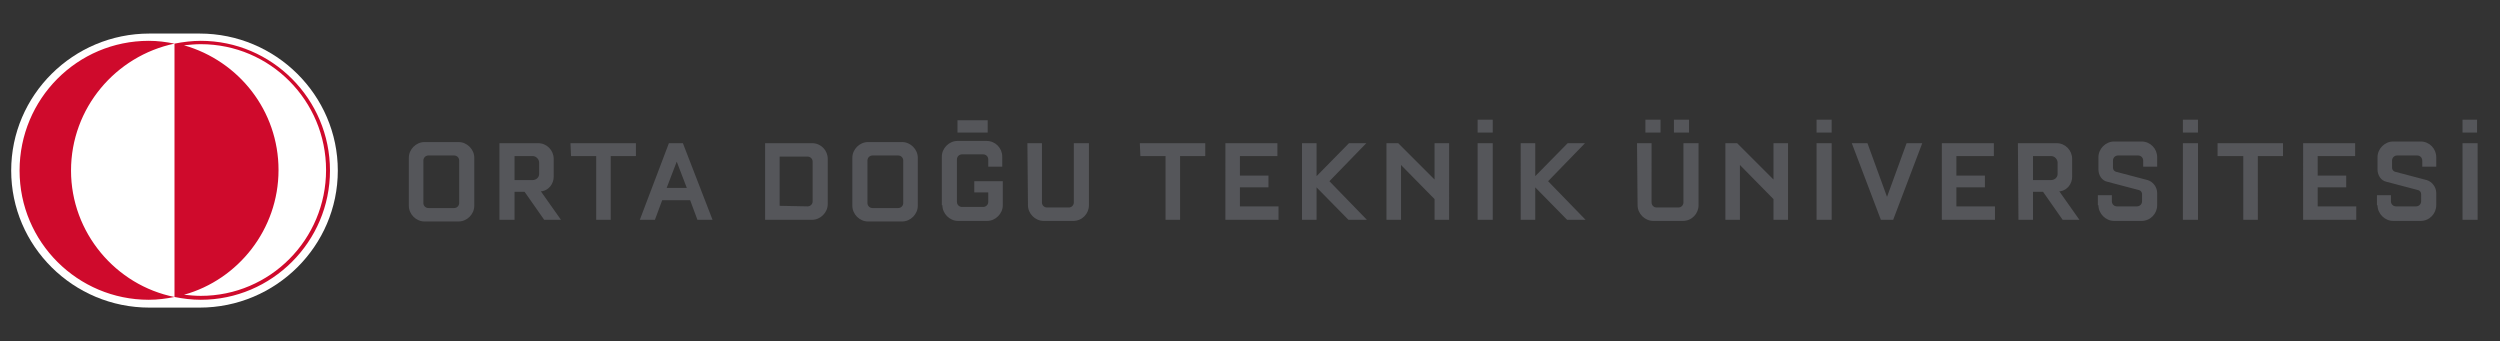 <?xml version="1.0" encoding="utf-8"?>
<!-- Generator: Adobe Illustrator 22.0.1, SVG Export Plug-In . SVG Version: 6.00 Build 0)  -->
<svg version="1.1" id="Layer_1" xmlns="http://www.w3.org/2000/svg" xmlns:xlink="http://www.w3.org/1999/xlink" x="0px" y="0px"
	 viewBox="0 0 447 61" style="enable-background:new 0 0 447 61;" xml:space="preserve">
<rect x="0" y="0" width="447" height="61" fill="#333333" stroke="none"/>
<style type="text/css">
	.st0{fill:#FFFFFF;}
	.st1{fill:#CF0A2C;}
	.st2{fill:#55565A;}
</style>
<g>
	<path class="st0" d="M31.2,6h-4.5C13.1,6,2,17,2,30.5S13.1,55,26.7,55h4.5h4.5c13.6,0,24.7-11,24.7-24.5S49.3,6,35.7,6H31.2"/>
	<g>
		<path class="st1" d="M35.9,52.9c-1,0-2-0.1-3-0.2C42.6,50,49.8,41,49.8,30.4S42.7,10.9,32.9,8.1c1-0.1,2-0.2,3-0.2
			c12.4,0,22.4,10.1,22.4,22.5S48.3,52.9,35.9,52.9 M12.7,30.5c0-11.2,8-20.5,18.5-22.7v45.3C20.7,51,12.7,41.6,12.7,30.5 M35.9,7.3
			c-1.5,0-3.2,0.2-4.7,0.5l0,0c-1.5-0.3-3-0.5-4.6-0.5C13.8,7.3,3.5,17.7,3.5,30.5s10.4,23.1,23.1,23.1c1.6,0,3.1-0.2,4.6-0.5l0,0
			c1.5,0.3,3.1,0.5,4.7,0.5C48.6,53.6,59,43.2,59,30.5C59,17.7,48.6,7.3,35.9,7.3"/>
	</g>
</g>
<g>
	<path class="st2" d="M75.9,25.4c-1.5,0-2.8,1.3-2.8,2.8v8.6c0,1.5,1.3,2.8,2.8,2.8H82c1.5,0,2.8-1.3,2.8-2.8v-8.6
		c0-1.5-1.3-2.8-2.8-2.8C82,25.4,75.9,25.4,75.9,25.4z M81.2,27.8c0.5,0,0.9,0.4,0.9,0.9v7.6c0,0.5-0.4,0.9-0.9,0.9h-4.6
		c-0.5,0-0.9-0.4-0.9-0.9v-7.6c0-0.5,0.4-0.9,0.9-0.9H81.2z M89.4,39.3H92v-5h1.8l3.5,5h3l-3.6-5.1h0.2c1.2-0.2,2.1-1.3,2.1-2.6
		v-3.2c0-1.5-1.2-2.8-2.8-2.8h-6.9v13.7H89.4z M92,32.2v-4.3h3.2c0.7,0,1.2,0.6,1.2,1.2v2c0,0.6-0.5,1.1-1.2,1.1
		C95.2,32.2,92,32.2,92,32.2z M102.1,27.9h4.5v11.4h2.6V27.9h4.5v-2.3H102L102.1,27.9L102.1,27.9z M114.4,39.3h2.7l1.3-3.5h5
		l1.3,3.5h2.7l-5.3-13.7h-2.5L114.4,39.3z M119.2,33.6l1.8-4.7l1.8,4.7H119.2z M145.2,39.3c1.5,0,2.8-1.3,2.8-2.8v-8.1
		c0-1.5-1.2-2.8-2.8-2.8h-8.4v13.7H145.2z M139.4,36.8V28h5c0.5,0,0.9,0.4,0.9,0.9V36c0,0.5-0.4,0.9-0.9,0.9L139.4,36.8L139.4,36.8z
		 M155.2,25.4c-1.5,0-2.8,1.3-2.8,2.8v8.6c0,1.5,1.3,2.8,2.8,2.8h6.1c1.5,0,2.8-1.3,2.8-2.8v-8.6c0-1.5-1.3-2.8-2.8-2.8
		C161.3,25.4,155.2,25.4,155.2,25.4z M160.6,27.8c0.5,0,0.9,0.4,0.9,0.9v7.6c0,0.5-0.4,0.9-0.9,0.9H156c-0.5,0-0.9-0.4-0.9-0.9v-7.6
		c0-0.5,0.4-0.9,0.9-0.9H160.6z M168.5,36.7c0,1.5,1.3,2.8,2.8,2.8h5.2c1.5,0,2.8-1.3,2.8-2.8v-4.3h-5.1v2h2.5v1.7
		c0,0.5-0.4,0.9-0.9,0.9H172c-0.5,0-0.9-0.4-0.9-0.9v-7.6c0-0.5,0.4-0.9,0.9-0.9h3.8c0.5,0,0.9,0.4,0.9,0.9v1.3h2.5V28
		c0-1.5-1.2-2.8-2.8-2.8h-5.2c-1.5,0-2.8,1.3-2.8,2.8v8.7H168.5z M183.8,36.7c0,1.5,1.3,2.8,2.8,2.8h5.3c1.6,0,2.8-1.3,2.8-2.8V25.6
		H192v10.6c0,0.5-0.4,0.9-0.9,0.9h-3.9c-0.5,0-0.9-0.4-0.9-0.9V25.6h-2.6L183.8,36.7L183.8,36.7z M203.9,27.9h4.5v11.4h2.6V27.9h4.5
		v-2.3h-11.7L203.9,27.9L203.9,27.9z M219.1,39.3h9.5v-2.4h-6.9v-3.4h5.1v-2.1h-5.1v-3.5h6.7v-2.3h-9.3V39.3z M232.8,39.3h2.6v-5.8
		l5.7,5.8h3.3l-6.7-6.9l6.6-6.8h-3.1l-5.8,5.9v-5.9h-2.6V39.3z M247.9,39.3h2.6v-9.8l6,6.1v3.7h2.6V25.6h-2.6v6.5l-6.5-6.5h-2.1
		V39.3z M264.2,39.3h2.7V25.6h-2.7V39.3z M271.9,39.3h2.6v-5.8l5.7,5.8h3.3l-6.7-6.9l6.6-6.8h-3.1l-5.8,5.9v-5.9h-2.6V39.3z
		 M292.8,36.7c0,1.5,1.3,2.8,2.8,2.8h5.3c1.6,0,2.8-1.3,2.8-2.8V25.6H301v10.6c0,0.5-0.4,0.9-0.9,0.9h-3.9c-0.5,0-0.9-0.4-0.9-0.9
		V25.6h-2.6L292.8,36.7L292.8,36.7z M308.5,39.3h2.6v-9.8l6,6.1v3.7h2.6V25.6h-2.6v6.5l-6.5-6.5h-2.1V39.3z M324.8,39.3h2.7V25.6
		h-2.7V39.3z M331.1,25.6l5.2,13.7h2.2l5.2-13.7h-2.8l-3.5,9.6l-3.5-9.6H331.1z M347.2,39.3h9.5v-2.4h-6.9v-3.4h5.1v-2.1h-5.1v-3.5
		h6.7v-2.3h-9.3L347.2,39.3L347.2,39.3z M360.9,39.3h2.6v-5h1.8l3.5,5h3l-3.6-5.1h0.2c1.2-0.2,2.1-1.3,2.1-2.6v-3.2
		c0-1.5-1.2-2.8-2.8-2.8h-6.9L360.9,39.3L360.9,39.3z M363.5,32.2v-4.3h3.2c0.7,0,1.2,0.6,1.2,1.2v2c0,0.6-0.5,1.1-1.2,1.1
		C366.7,32.2,363.5,32.2,363.5,32.2z M375.2,36.7c0,1.5,1.3,2.8,2.8,2.8h4.9c1.6,0,2.8-1.3,2.8-2.8v-2.2c0-1-0.7-2-1.7-2.3l-5.7-1.5
		c-0.3-0.1-0.5-0.4-0.5-0.7v-1.3c0-0.5,0.4-0.9,0.9-0.9h3.6c0.5,0,0.9,0.4,0.9,0.9v1.1h2.5v-1.7c0-1.5-1.2-2.8-2.8-2.8H378
		c-1.5,0-2.8,1.3-2.8,2.8v2.2c0,1,0.6,2,1.6,2.2l5.7,1.5c0.3,0.1,0.5,0.4,0.5,0.7V36c0,0.5-0.4,0.9-0.9,0.9h-3.6
		c-0.5,0-0.9-0.4-0.9-0.9v-1.1h-2.5v1.8H375.2z M390.3,39.3h2.7V25.6h-2.7V39.3z M396.6,27.9h4.5v11.4h2.6V27.9h4.5v-2.3h-11.7v2.3
		H396.6z M411.8,39.3h9.5v-2.4h-6.9v-3.4h5.1v-2.1h-5.1v-3.5h6.7v-2.3h-9.3L411.8,39.3L411.8,39.3z M425.1,36.7
		c0,1.5,1.3,2.8,2.8,2.8h4.9c1.6,0,2.8-1.3,2.8-2.8v-2.2c0-1-0.7-2-1.7-2.3l-5.7-1.5c-0.3-0.1-0.5-0.4-0.5-0.7v-1.3
		c0-0.5,0.4-0.9,0.9-0.9h3.6c0.5,0,0.9,0.4,0.9,0.9v1.1h2.5v-1.7c0-1.5-1.2-2.8-2.8-2.8h-4.9c-1.5,0-2.8,1.3-2.8,2.8v2.2
		c0,1,0.6,2,1.6,2.2l5.7,1.5c0.3,0.1,0.5,0.4,0.5,0.7V36c0,0.5-0.4,0.9-0.9,0.9h-3.6c-0.5,0-0.9-0.4-0.9-0.9v-1.1H425v1.8H425.1z
		 M440.3,39.3h2.7V25.6h-2.7V39.3z"/>
	<polygon class="st2" points="176.6,23.7 176.6,21.5 173.9,21.5 171.2,21.5 171.2,23.7 173.9,23.7 	"/>
	<polygon class="st2" points="266.9,23.7 266.9,21.4 265.5,21.4 264.2,21.4 264.2,23.7 265.5,23.7 	"/>
	<polygon class="st2" points="327.5,23.7 327.5,21.4 326.1,21.4 324.8,21.4 324.8,23.7 326.1,23.7 	"/>
	<polygon class="st2" points="296.9,23.7 296.9,21.4 295.6,21.4 294.2,21.4 294.2,23.7 295.6,23.7 	"/>
	<polygon class="st2" points="302,23.7 302,21.4 300.7,21.4 299.3,21.4 299.3,23.7 300.7,23.7 	"/>
	<polygon class="st2" points="393,23.7 393,21.4 391.7,21.4 390.3,21.4 390.3,23.7 391.7,23.7 	"/>
	<polygon class="st2" points="442.9,23.7 442.9,21.4 441.6,21.4 440.3,21.4 440.3,23.7 441.6,23.7 	"/>
</g>
</svg>
